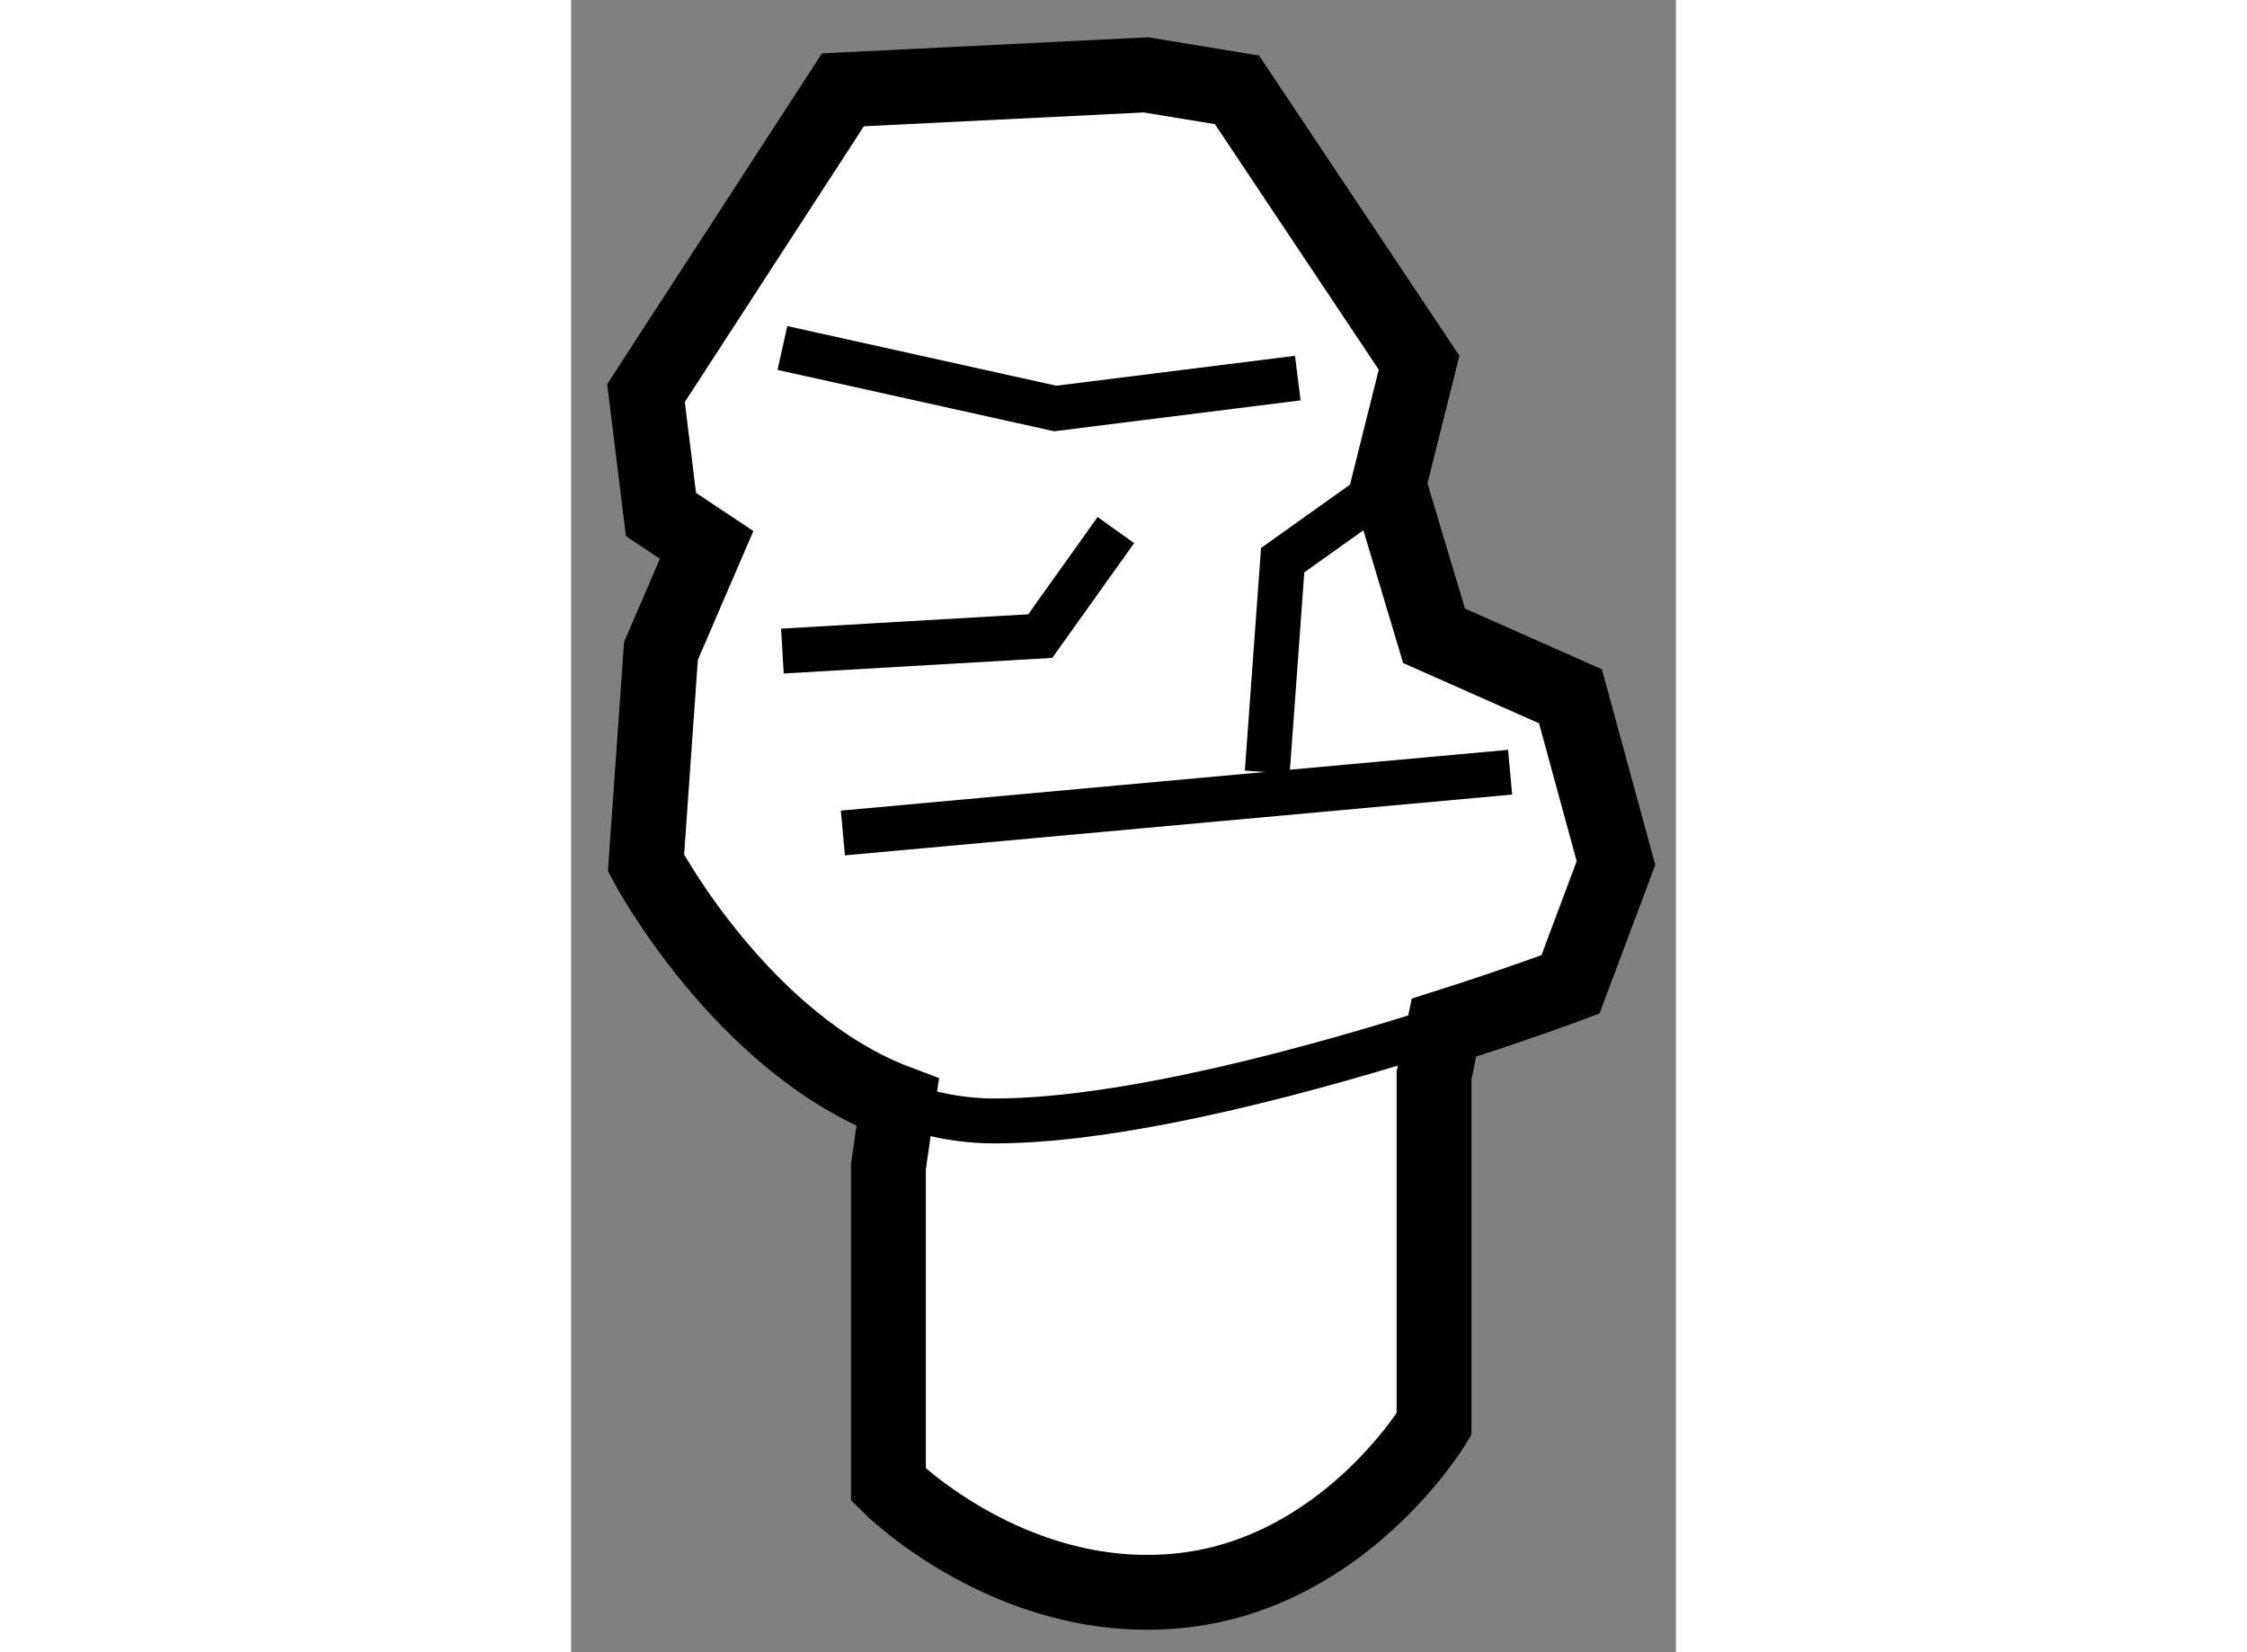 <?xml version="1.0" encoding="utf-8"?>
<!-- Generator: Adobe Illustrator 15.1.0, SVG Export Plug-In . SVG Version: 6.00 Build 0)  -->
<!DOCTYPE svg PUBLIC "-//W3C//DTD SVG 1.1//EN" "http://www.w3.org/Graphics/SVG/1.1/DTD/svg11.dtd">
<svg version="1.1" xmlns="http://www.w3.org/2000/svg" xmlns:xlink="http://www.w3.org/1999/xlink" x="0px" y="0px" width="244.8px"
	 height="180px" viewBox="75.184 56.43 7.378 11.034" enable-background="new 0 0 244.8 180" xml:space="preserve">
	
<rect x="75.184" y="56.43" width="7.378" height="11.034" fill="#808080" stroke="none"/>
	
<g><path fill="#FFFFFF" stroke="#000000" stroke-width="0.5" d="M77.303,64.221v2.125c0,0,0.809,0.812,1.923,0.709
				c1.115-0.101,1.721-1.114,1.721-1.114v-2.329l0.066-0.319c0.503-0.16,0.845-0.289,0.845-0.289l0.304-0.81l-0.304-1.114
				l-0.911-0.404l-0.303-1.012l0.203-0.812l-1.216-1.822l-0.608-0.1l-2.024,0.1l-1.315,2.025l0.1,0.811l0.305,0.203l-0.305,0.708
				l-0.1,1.417c0,0,0.64,1.208,1.681,1.599L77.303,64.221z"></path><path fill="none" stroke="#000000" stroke-width="0.3" d="M77.365,63.795c0.202,0.076,0.418,0.121,0.647,0.121
				c0.885,0,2.165-0.355,3.001-0.622"></path><polyline fill="none" stroke="#000000" stroke-width="0.3" points="80.645,59.666 79.936,60.171 79.833,61.587 		"></polyline><polyline fill="none" stroke="#000000" stroke-width="0.3" points="76.595,60.778 78.317,60.678 78.822,59.97 		"></polyline><line fill="none" stroke="#000000" stroke-width="0.3" x1="76.999" y1="61.993" x2="81.455" y2="61.587"></line><polyline fill="none" stroke="#000000" stroke-width="0.3" points="76.595,58.754 78.417,59.158 80.037,58.955 		"></polyline></g>


</svg>